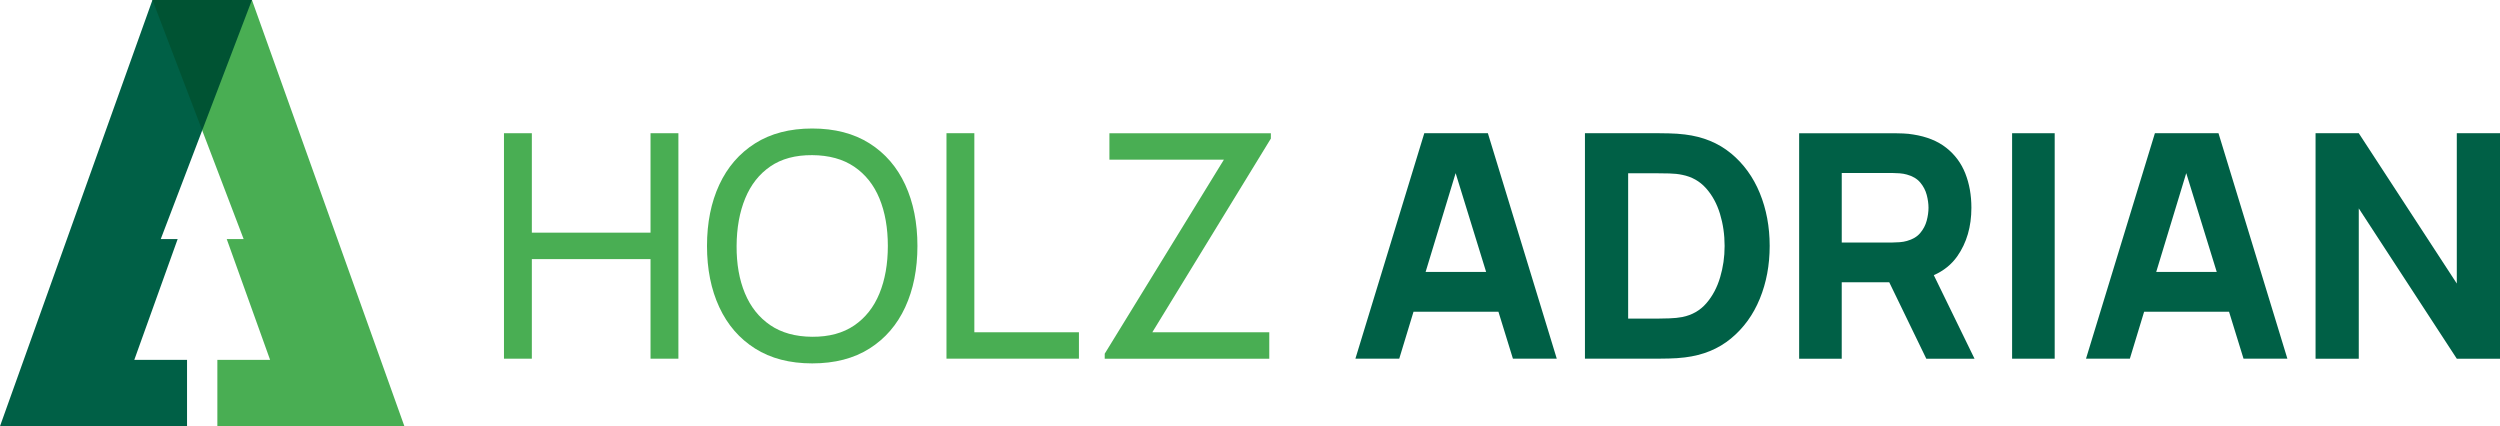 <?xml version="1.0" encoding="UTF-8"?><svg id="a" xmlns="http://www.w3.org/2000/svg" viewBox="0 0 1861.56 317.36"><defs><style>.b{fill:#005333;}.c{fill:#006046;}.d{fill:#49ae53;}</style></defs><path class="d" d="m375.27,267.1V99.2h20.75v74.04h88.38v-74.04h20.75v167.89h-20.75v-74.15h-88.38v74.15h-20.75Z"/><path class="d" d="m604.8,270.59c-16.71,0-30.9-3.69-42.56-11.08-11.66-7.38-20.54-17.64-26.64-30.78-6.1-13.13-9.15-28.33-9.15-45.59s3.05-32.45,9.15-45.59c6.1-13.13,14.98-23.39,26.64-30.78,11.66-7.38,25.84-11.08,42.56-11.08s31.01,3.69,42.67,11.08c11.66,7.38,20.52,17.65,26.58,30.78,6.06,13.14,9.09,28.33,9.09,45.59s-3.03,32.45-9.09,45.59c-6.06,13.14-14.92,23.4-26.58,30.78-11.66,7.39-25.88,11.08-42.67,11.08Zm0-19.82c12.51.08,22.95-2.74,31.3-8.45,8.35-5.71,14.61-13.66,18.77-23.84,4.16-10.18,6.24-21.96,6.24-35.33s-2.08-25.22-6.24-35.33c-4.16-10.1-10.42-17.99-18.77-23.67-8.36-5.67-18.79-8.55-31.3-8.63-12.51-.08-22.91,2.72-31.19,8.4-8.28,5.68-14.52,13.6-18.71,23.78-4.2,10.18-6.34,22-6.41,35.44-.08,13.37,1.98,25.11,6.18,35.21,4.2,10.11,10.47,18.01,18.83,23.73,8.35,5.71,18.79,8.61,31.3,8.69Z"/><path class="d" d="m704.77,267.1V99.2h20.75v148.19h77.88v19.7h-98.64Z"/><path class="d" d="m822.6,267.1v-3.73l88.73-144.46h-85.23v-19.7h120.21v3.97l-88.26,144.22h87.09v19.7h-122.54Z"/><g><path class="c" d="m1060.56,99.2l-51.3,167.89h32.65l10.63-34.98h63.22l10.8,34.98h32.65l-51.3-167.89h-47.34Zm.98,103.3l22.36-73.58,22.71,73.58h-45.08Z"/><path class="c" d="m1288.96,114.24c-9.4-7.77-20.87-12.48-34.39-14.11-3.81-.47-7.77-.74-11.89-.82-4.12-.08-6.84-.12-8.16-.12h-54.33v167.89h54.33c1.32,0,4.04-.04,8.16-.12,4.12-.08,8.08-.35,11.89-.82,13.52-1.63,24.99-6.33,34.39-14.11,9.4-7.77,16.56-17.64,21.45-29.62,4.9-11.97,7.34-25.07,7.34-39.29s-2.45-27.32-7.34-39.29c-4.9-11.97-12.05-21.84-21.45-29.62Zm-8.1,92.22c-2.21,7.54-5.64,13.99-10.26,19.35-4.63,5.36-10.59,8.78-17.9,10.26-2.88.54-6.1.88-9.68.99-3.58.12-6.41.18-8.51.18h-22.15v-108.2h22.15c2.1,0,4.94.04,8.51.12,3.57.08,6.8.43,9.68,1.05,7.07,1.4,12.94,4.71,17.61,9.91,4.66,5.21,8.14,11.58,10.44,19.12,2.29,7.54,3.44,15.51,3.44,23.9s-1.11,15.78-3.32,23.32Z"/><path class="c" d="m1457.46,190.79c7-9.99,10.49-22.02,10.49-36.09,0-9.4-1.52-17.93-4.55-25.59-3.03-7.65-7.75-14.01-14.17-19.06-6.41-5.05-14.63-8.36-24.66-9.91-2.18-.39-4.65-.64-7.4-.76-2.76-.12-4.96-.17-6.59-.17h-70.89v167.89h31.71v-56.9h35.39l27.58,56.9h35.91l-30.32-62.2c7.34-3.25,13.18-7.95,17.5-14.11Zm-86.05-61.97h37.78c1.63,0,3.42.08,5.37.23,1.94.16,3.73.47,5.36.93,4.27,1.16,7.58,3.13,9.91,5.89,2.33,2.76,3.94,5.83,4.84,9.21.89,3.38,1.34,6.59,1.34,9.62s-.45,6.24-1.34,9.62c-.9,3.38-2.51,6.45-4.84,9.21-2.33,2.76-5.64,4.72-9.91,5.89-1.63.47-3.42.78-5.36.93-1.95.15-3.73.23-5.37.23h-37.78v-51.77Z"/><rect class="c" x="1498.26" y="99.2" width="31.71" height="167.89"/><path class="c" d="m1604.59,99.2l-51.3,167.89h32.65l10.63-34.98h63.22l10.8,34.98h32.65l-51.3-167.89h-47.34Zm.98,103.3l22.36-73.58,22.71,73.58h-45.08Z"/><polygon class="c" points="1829.39 99.2 1829.39 211.13 1756.4 99.2 1724.22 99.2 1724.22 267.1 1756.4 267.1 1756.4 155.17 1829.39 267.1 1861.56 267.1 1861.56 99.2 1829.39 99.2"/></g><g><g><polygon class="c" points="132.3 177.99 119.71 177.99 150.56 97.08 150.56 0 113.52 0 0 317.36 139.27 317.36 139.27 267.99 99.99 267.99 132.3 177.99"/><polygon class="d" points="161.85 317.36 301.12 317.36 187.6 0 150.56 0 150.56 97.08 181.41 177.99 168.82 177.99 201.13 267.99 161.85 267.99 161.85 317.36"/></g><polygon class="b" points="113.52 0 187.6 0 150.56 97.08 113.52 0"/></g></svg>